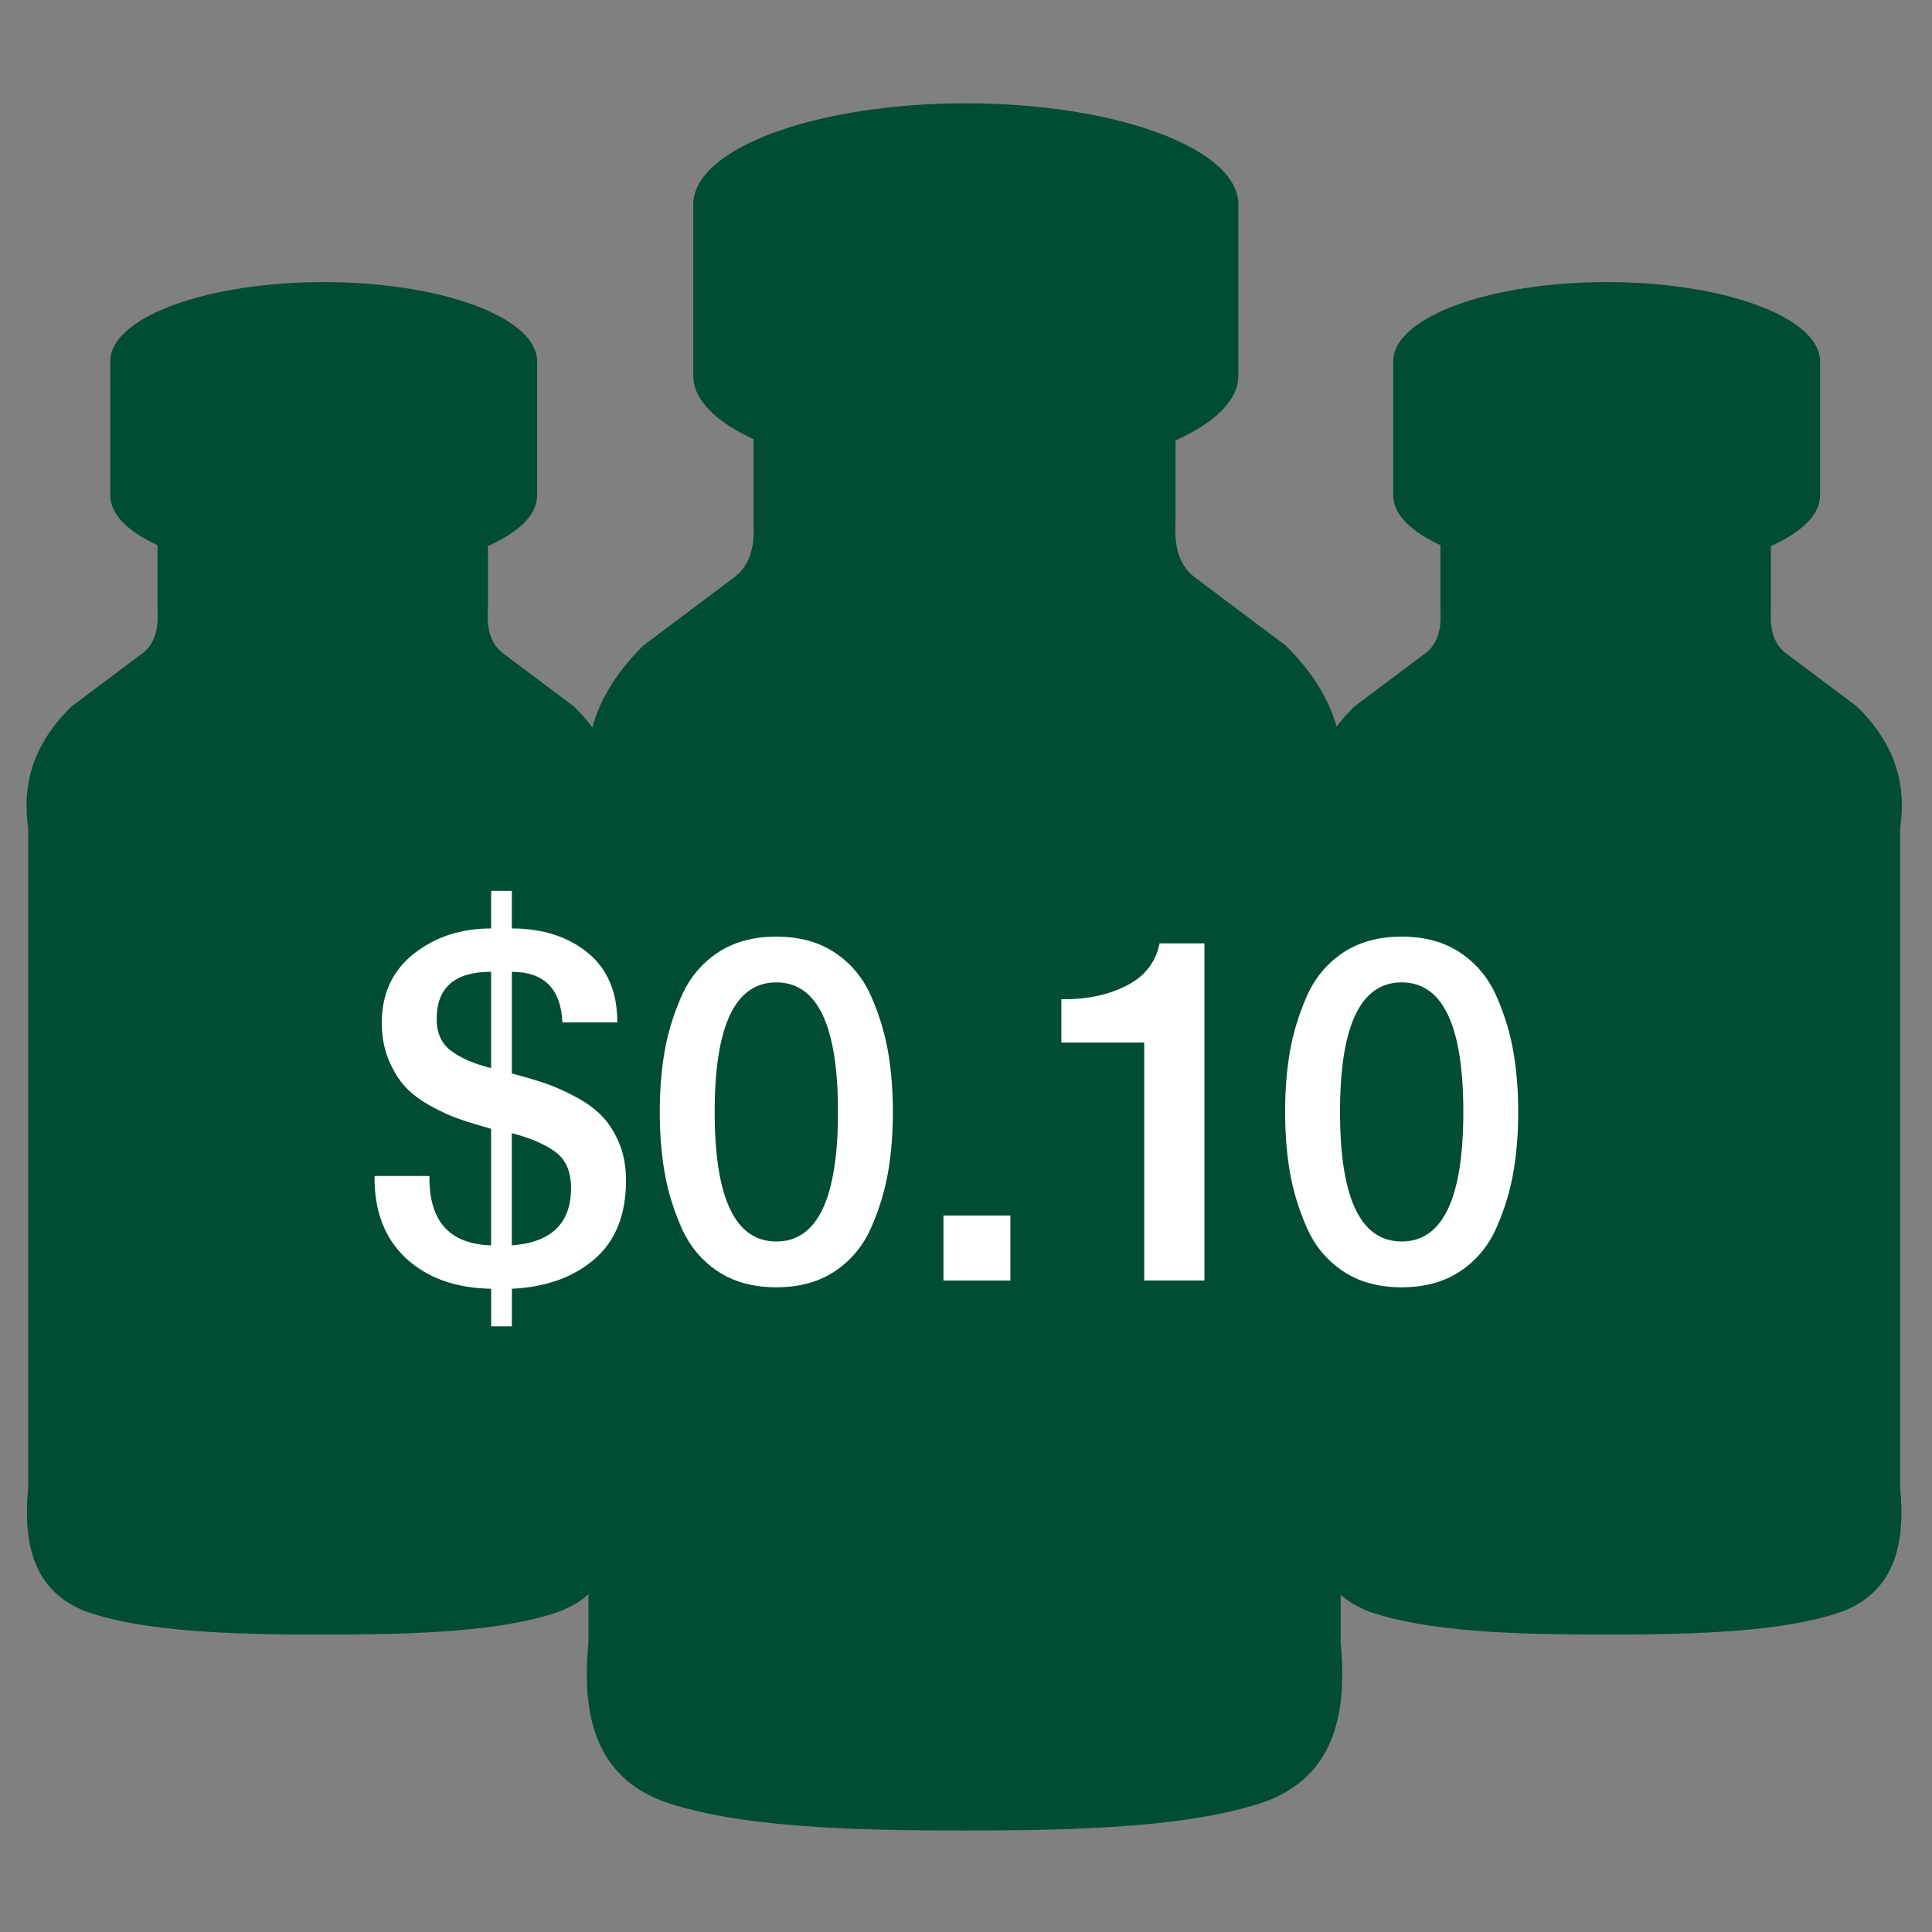 <?xml version="1.0" encoding="utf-8"?>
<!-- Generator: Adobe Illustrator 19.1.0, SVG Export Plug-In . SVG Version: 6.00 Build 0)  -->
<svg version="1.1" id="Layer_1" xmlns="http://www.w3.org/2000/svg" xmlns:xlink="http://www.w3.org/1999/xlink" x="0px" y="0px"
	 width="700px" height="700px" viewBox="0 0 700 700" enable-background="new 0 0 700 700" xml:space="preserve">
<rect x="0" y="0" width="700" height="700" fill="#808080" stroke="none"/>
<path fill-rule="evenodd" clip-rule="evenodd" fill="#004D32" d="M582.12,102.21c41.85,0,75.93,12.33,77.28,27.74h0.05v0.95v48.63
	v0.19h-0.01c-0.12,6.89-6.79,13.2-17.82,18.13v23.27c-0.51,8.14,1.78,12.78,5.51,15.61c8.57,6.43,17.14,12.86,25.72,19.29
	c14.92,14.7,17.69,29.39,15.62,44.09c0,79.61,0,159.21,0,238.82c2.01,20.95-2.21,37.81-21.12,45.01
	c-20.89,7.27-52.32,8.32-85.58,8.28c-33.26,0.04-64.68-1.01-85.58-8.28c-4.17-1.58-7.62-3.64-10.45-6.1v17.32
	c2.57,26.76-2.82,48.29-26.98,57.48c-26.68,9.29-66.82,10.62-109.29,10.58c-42.48,0.05-82.61-1.29-109.29-10.58
	c-24.16-9.19-29.55-30.72-26.98-57.48v-17.53c-2.87,2.56-6.41,4.69-10.69,6.32c-20.89,7.27-52.32,8.32-85.58,8.28
	c-33.26,0.04-64.69-1.01-85.58-8.28c-18.92-7.2-23.14-24.05-21.12-45.01c0-79.61,0-159.21,0-238.82
	c-2.07-14.7,0.7-29.39,15.61-44.09c8.57-6.43,17.14-12.86,25.72-19.29c3.74-2.83,6.03-7.47,5.52-15.61v-23.6
	c-10.59-4.88-16.98-11.06-17.1-17.8h-0.01v-0.19V130.9v-0.95H40c1.35-15.4,35.43-27.74,77.28-27.74c41.85,0,75.93,12.33,77.28,27.74
	h0.05v0.95v48.63v0.19h-0.01c-0.12,6.89-6.79,13.2-17.82,18.13v23.27c-0.51,8.14,1.78,12.78,5.51,15.61
	c8.57,6.43,17.14,12.86,25.72,19.29c2.53,2.49,4.71,4.98,6.58,7.48c2.79-9.88,8.52-19.76,18.55-29.65
	c10.95-8.21,21.9-16.42,32.84-24.64c4.77-3.62,7.69-9.54,7.04-19.94v-30.14c-13.53-6.23-21.68-14.13-21.83-22.73h-0.01v-0.24V74.06
	v-1.21h0.06c1.73-19.67,45.25-35.42,98.69-35.42c53.45,0,96.97,15.75,98.69,35.42h0.06v1.21v62.11v0.24h-0.01
	c-0.16,8.8-8.68,16.87-22.76,23.15v29.72c-0.65,10.4,2.27,16.32,7.04,19.94c10.95,8.21,21.89,16.43,32.84,24.64
	c9.95,9.8,15.67,19.61,18.48,29.41c1.83-2.42,3.95-4.83,6.4-7.25c8.57-6.43,17.14-12.86,25.72-19.29c3.74-2.83,6.03-7.47,5.51-15.61
	v-23.6c-10.59-4.88-16.98-11.06-17.1-17.8h-0.01v-0.19V130.9v-0.95h0.05C506.2,114.54,540.28,102.21,582.12,102.21L582.12,102.21z"
	/>
<path fill="#FFFFFF" d="M185.43,410.56v40.66c14.31-1.05,21.47-7.97,21.47-20.77c0-5.93-1.89-10.3-5.67-13.09
	C197.44,414.58,192.18,412.31,185.43,410.56L185.43,410.56z M135.7,426.09h19.89c-0.23,16.29,7.21,24.66,22.34,25.13v-42.23
	c-4.54-1.28-8.4-2.47-11.6-3.58c-3.2-1.11-6.69-2.7-10.47-4.8c-3.78-2.09-6.84-4.42-9.16-6.98c-2.33-2.56-4.3-5.82-5.93-9.77
	c-1.63-3.96-2.44-8.38-2.44-13.26c0-10.59,3.87-18.93,11.61-25.04c7.74-6.11,17.07-9.16,28.01-9.16v-13.61h7.5v13.61
	c11.05,0,20.19,2.91,27.4,8.73c7.21,5.82,10.82,14.25,10.82,25.31h-19.89c-0.58-12.22-6.69-18.32-18.32-18.32v36.82
	c4.89,1.28,9.08,2.53,12.57,3.75c3.49,1.22,7.15,2.88,10.99,4.97c3.84,2.09,6.98,4.45,9.42,7.07c2.44,2.62,4.45,5.88,6.02,9.77
	c1.57,3.9,2.36,8.29,2.36,13.18c0,12.45-3.81,21.96-11.43,28.53c-7.62,6.57-17.6,10.15-29.93,10.73v13.61h-7.5v-13.61
	c-12.91-0.23-23.21-3.93-30.89-11.08C139.36,448.69,135.58,438.78,135.7,426.09L135.7,426.09z M177.93,387v-34.9
	c-13.15,0-19.72,5.7-19.72,17.1c0,5.12,1.77,8.99,5.32,11.6C167.08,383.43,171.88,385.49,177.93,387L177.93,387z"/>
<path fill="#FFFFFF" d="M258.94,402.88c0,31.3,7.45,46.94,22.34,46.94c14.89,0,22.34-15.65,22.34-46.94
	c0-31.29-7.45-46.94-22.34-46.94C266.38,355.94,258.94,371.59,258.94,402.88L258.94,402.88z M259.98,345.21
	c5.82-3.9,12.91-5.85,21.29-5.85c8.38,0,15.47,1.95,21.29,5.85c5.82,3.9,10.18,9.16,13.09,15.79c2.91,6.63,4.94,13.32,6.11,20.07
	c1.16,6.75,1.75,14.02,1.75,21.81s-0.58,15.07-1.75,21.81c-1.16,6.75-3.2,13.44-6.11,20.07c-2.91,6.63-7.27,11.9-13.09,15.79
	c-5.82,3.9-12.91,5.85-21.29,5.85c-8.38,0-15.47-1.95-21.29-5.85c-5.82-3.9-10.18-9.16-13.09-15.79
	c-2.91-6.63-4.95-13.32-6.11-20.07c-1.16-6.75-1.74-14.02-1.74-21.81s0.58-15.07,1.74-21.81c1.16-6.75,3.2-13.44,6.11-20.07
	C249.8,354.37,254.16,349.11,259.98,345.21L259.98,345.21z"/>
<polygon fill="#FFFFFF" points="341.83,463.96 341.83,440.4 366.09,440.4 366.09,463.96 341.83,463.96 "/>
<path fill="#FFFFFF" d="M384.55,377.75v-15.71c9.07,0.12,16.93-1.51,23.56-4.89c6.63-3.37,10.65-8.49,12.04-15.36h16.23v122.16
	h-21.81v-86.21H384.55L384.55,377.75z"/>
<path fill="#FFFFFF" d="M485.51,402.88c0,31.3,7.45,46.94,22.34,46.94c14.89,0,22.34-15.65,22.34-46.94
	c0-31.29-7.45-46.94-22.34-46.94C492.95,355.94,485.51,371.59,485.51,402.88L485.51,402.88z M486.55,345.21
	c5.82-3.9,12.91-5.85,21.29-5.85c8.38,0,15.47,1.95,21.29,5.85c5.82,3.9,10.18,9.16,13.09,15.79c2.91,6.63,4.94,13.32,6.11,20.07
	c1.16,6.75,1.75,14.02,1.75,21.81s-0.58,15.07-1.75,21.81c-1.16,6.75-3.2,13.44-6.11,20.07c-2.91,6.63-7.27,11.9-13.09,15.79
	c-5.82,3.9-12.91,5.85-21.29,5.85c-8.38,0-15.47-1.95-21.29-5.85c-5.82-3.9-10.18-9.16-13.09-15.79
	c-2.91-6.63-4.95-13.32-6.11-20.07c-1.16-6.75-1.74-14.02-1.74-21.81s0.58-15.07,1.74-21.81c1.16-6.75,3.2-13.44,6.11-20.07
	C476.37,354.37,480.74,349.11,486.55,345.21L486.55,345.21z"/>
</svg>
